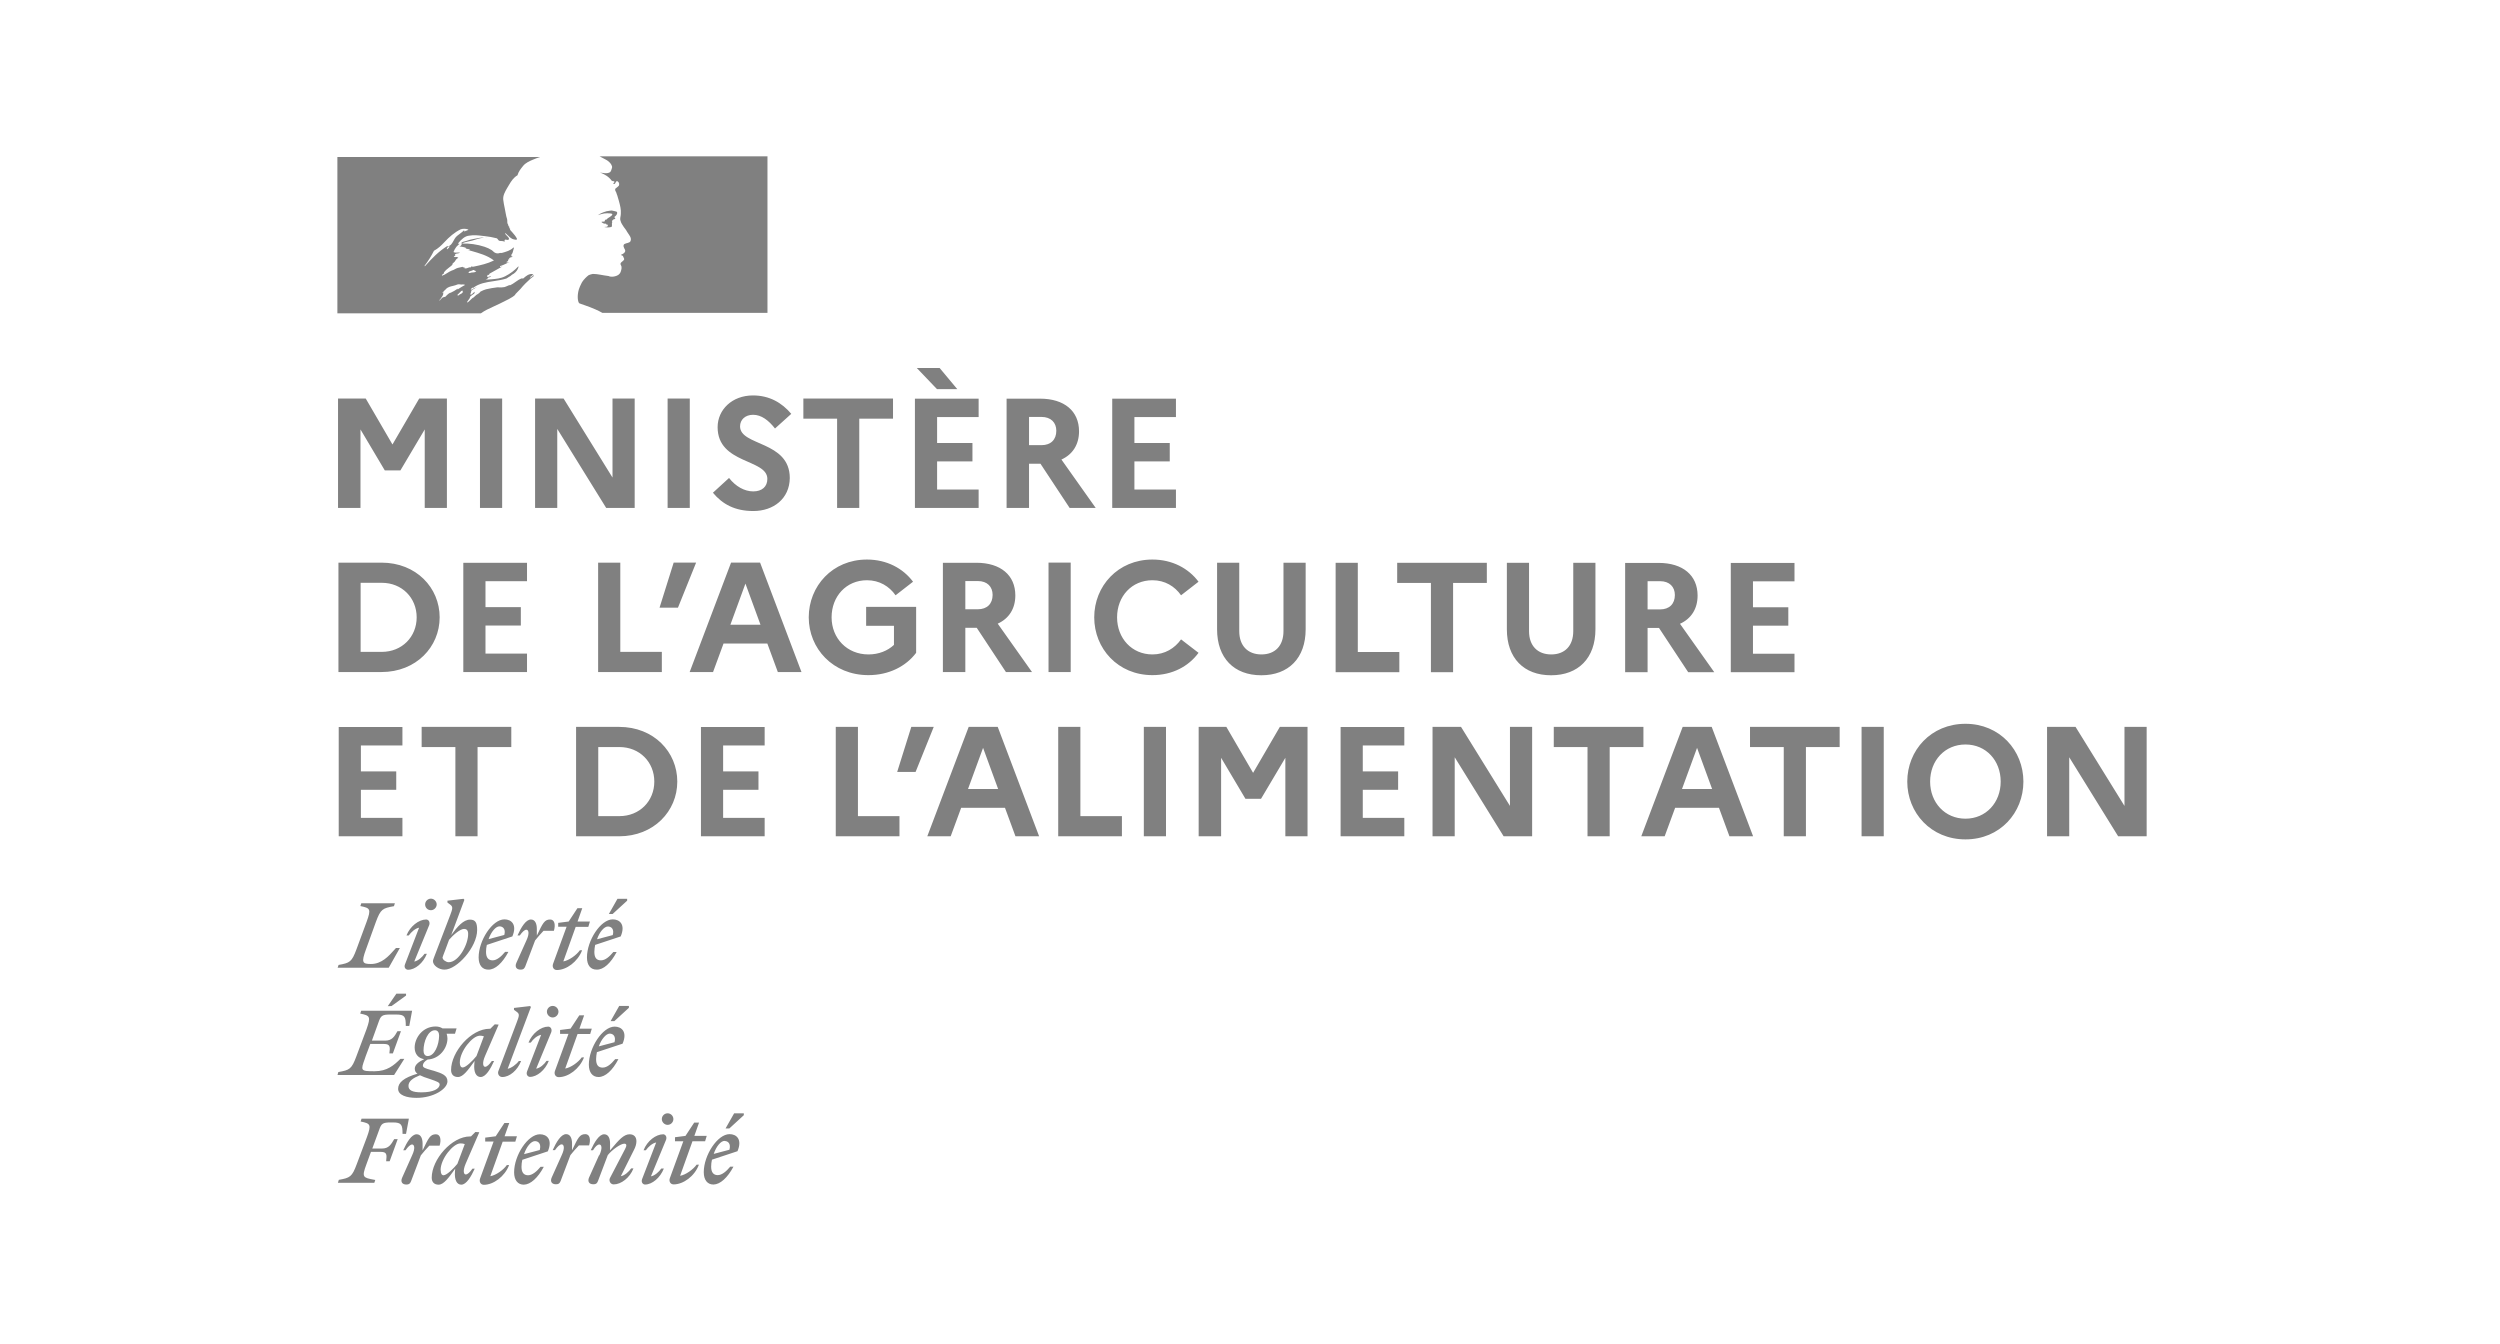 <?xml version="1.0" encoding="UTF-8"?>
<svg xmlns="http://www.w3.org/2000/svg" id="Calque_1" width="186" height="100" viewBox="0 0 186 100">
  <defs>
    <style>.cls-1,.cls-2{fill:gray;}.cls-2{fill-rule:evenodd;}</style>
  </defs>
  <path class="cls-2" d="m38.35,21.88c.12-.12.25-.26.38-.39.22-.27.47-.52.73-.75.08-.07.16-.13.24-.19.01-.01.02-.03.02-.04,0-.02.01-.03.02-.04-.05.02-.1.05-.14.09-.04.03-.09.07-.14.09-.02,0-.04-.02-.02-.04l.23-.18s0,0-.02,0c-.02,0-.02-.02-.02-.04-.28-.04-.5.15-.7.33h0s-.06,0-.08,0c-.01,0-.02-.01-.03-.01-.17.06-.32.16-.47.27h0c-.14.1-.27.19-.43.26v-.04c-.05.02-.11.04-.16.07-.08.03-.15.07-.23.09-.15.03-.29.03-.42.02h0s-.09,0-.13,0c-.27.03-.54.08-.8.14h-.01s0,0,0,0h0c-.14.04-.28.1-.41.17,0,0-.01,0-.01,0-.01.01-.02.03-.03.04-.04.05-.09.1-.15.13-.1.05-.18.12-.26.2-.03.03-.07.06-.1.09-.01,0-.02.01-.04.01-.04.03-.07.07-.11.1h0s0,0,0,0h0c-.08.08-.16.16-.25.23-.02,0-.04.01-.07,0,0,0,.01-.02.01-.02.02-.03.04-.06.06-.09.02-.03.04-.07.07-.1.03-.05.06-.09.09-.13,0,0,0-.02,0-.03,0,0-.02-.01-.03-.01.11-.11.24-.2.37-.28-.01,0-.04-.01-.02-.03,0-.01.02-.02.02-.04,0,0,.01-.02.02-.02,0,0,0-.01,0-.02,0,0,0,0-.01-.01h0s-.07.04-.1.07c-.02.01-.03.03-.05.05h0s-.07.09-.13.09c-.01,0-.02,0-.03,0,0,0-.02,0-.02,0h0s0-.01,0-.01h0s.01-.02.01-.02h0s0-.02,0-.02v-.02s.02-.02.02-.03h0s0-.01,0-.01h0s.01-.03.02-.04h0s0-.01,0-.01v-.02s.02-.02.02-.02h0s0,0,0,0h0s0,0,0,0h0s0-.02,0-.02c0,0,0-.02,0-.02,0,0-.01-.01-.02-.02.04-.05.09-.1.15-.13h0c.06-.03.12-.06.17-.1h0s0,0,0,0c.03-.02.05-.03.08-.04,0,0,.02-.01.02-.02h.01c-.12.03-.24.09-.35.16-.01,0-.03.01-.04.02-.02,0-.04,0-.05-.02,0,0,0-.01,0-.02.01-.03.04-.04.07-.06.02-.01.04-.03.06-.05.02,0,.04,0,.04.02.44-.34.97-.42,1.51-.5.33-.05.66-.1.97-.2l.2-.13c.06-.02.11-.06.16-.11.05-.04.1-.08.17-.11.18-.12.31-.3.37-.51,0-.02-.01-.03-.02-.04-.28.3-.6.54-.97.73-.33.17-.69.2-1.04.23-.14,0-.27.02-.41.04.02-.04.07-.04.11-.04,0-.05.03-.08.06-.11,0,0,.02-.02.03-.03h.07s.02-.01.02-.02c0-.01.01-.02.02-.02.04,0,.11-.02.09-.02-.03-.04-.08-.03-.14,0-.05.02-.11.04-.17,0,.02-.02.03-.05.03-.07,0-.03.01-.05.03-.06h.09s.02-.06.04-.09c.2-.12.38-.22.57-.32.13-.07.25-.14.38-.21-.03,0-.05,0-.07.02-.03.02-.07.03-.11,0,.02,0,.02-.02.02-.03s0-.03.02-.03c.14-.04.26-.1.39-.16.09-.05.19-.09.29-.13-.03,0-.06,0-.08.02-.05.01-.1.03-.16-.02.01,0,.03-.02.04-.03.02-.02.05-.04.09-.04v-.07s.02-.02.04-.02c-.02,0-.03-.01-.04-.02.01-.02.03-.03.06-.03.02,0,.05-.01.07-.03-.02,0-.07,0-.07-.02.07-.09.18-.11.29-.13-.01-.02-.03-.02-.05-.02s-.04,0-.04-.02.02-.02.04-.02h-.04s-.03-.05-.02-.07h0s0-.01,0-.02c.09-.1.12-.22.15-.35.01-.06.03-.12.05-.18-.02,0-.04,0-.04-.02-.21.23-.55.32-.87.41h-.03s-.11,0-.11,0c-.12.05-.26.04-.37-.02-.05-.03-.09-.06-.13-.1-.03-.02-.05-.05-.09-.08-.17-.11-.36-.2-.55-.26-.55-.18-1.12-.26-1.69-.24.16-.09.33-.12.5-.16.09-.02.18-.04.27-.06.05-.02.11-.03.16-.05.31-.1.62-.19.96-.17-.04-.01-.1,0-.15,0-.02,0-.05,0-.07,0-.25-.02-.49.04-.75.09-.06.01-.13.03-.19.04-.11.02-.21.05-.32.09-.1.03-.21.07-.32.09-.05.02-.09.05-.13.08-.06.05-.13.09-.22.08v-.07c.22-.26.48-.53.83-.55.33-.06.65-.02.98.02h0c.06,0,.12.01.18.02.28.03.56.08.83.15.06,0,.09.05.13.1.03.04.05.08.09.09.05.02.11.02.16.02.08,0,.16.01.24.06,0-.01,0-.03,0-.04,0-.03,0-.06,0-.09.05-.05.11-.04.16-.02.04.01.09.02.12,0,.12-.07,0-.19-.11-.3-.05-.05-.11-.11-.13-.16,0-.02.01-.03.02-.04.05.05.1.09.15.14.11.11.22.22.38.3.11.04.37.11.33-.02-.08-.17-.21-.32-.34-.47-.06-.06-.11-.13-.17-.19v-.09s-.04-.01-.05-.03c0,0,0-.01-.01-.02v-.09c-.06-.03-.07-.07-.08-.12,0-.03-.01-.05-.03-.08-.04-.06-.04-.14-.04-.21,0-.06,0-.12-.02-.18-.04-.12-.07-.25-.09-.37-.03-.15-.06-.29-.08-.42h0c-.04-.21-.09-.42-.11-.63-.03-.32.13-.59.29-.87.05-.08.1-.17.15-.25.15-.26.33-.53.62-.7.07-.26.24-.48.42-.7h0c.18-.22.47-.35.68-.44.19-.08.39-.16.58-.22h-15.08v11.63h10.68c.29-.21.58-.34.93-.5.15-.07.31-.14.49-.23.03-.02.07-.04.12-.06h0s0,0,0,0h0c.31-.15.82-.39,1-.58Zm-3.49-1.6c.02-.08.1-.1.17-.12.03,0,.06-.02.09-.03h.01s.01-.01.01-.01h0s.09-.05.13-.03c.02.04.06.05.09.06.02,0,.05.01.07.03-.08.08-.17.09-.27.09-.06,0-.13.01-.19.04-.01,0-.02,0-.04,0-.04,0-.09,0-.07-.02Zm-2.57-1.63c-.2.4-.43.77-.7,1.12,0,.02.01.03.02.04.53-.59,1.01-1.1,1.69-1.52.02,0,.01,0,0,.01-.01.02-.03.05.02.03.23-.05.33-.25.43-.43.02-.05.05-.09.08-.14.1-.17.25-.27.4-.38.11-.08.21-.16.31-.26,0,.02,0,.05-.02.07.02.02.04.03.07.02.04-.03.08-.04.12-.05.05-.02.1-.03.14-.08-.18-.07-.38-.08-.57-.02-.46.22-.86.57-1.23.97-.22.24-.46.46-.75.62Zm1.08-.2s-.05.07-.09.09c-.02,0-.04,0-.04-.02.02-.09.09-.17.18-.2.02,0,.02.02.02.04-.01.02-.02.03-.03.05-.01.01-.02.02-.03.04Zm1.06,3.3s0-.03-.03-.03c.02-.02.04-.04.05-.06.02-.04-.1-.03-.12-.02-.02.01-.03.03-.05.05-.03.03-.06.06-.09.09-.02.02-.05.04-.07.07-.03.03-.06.06-.09.09-.04.03.08.05.11.03.03-.02.06-.05.08-.08.01,0,.02,0,.03,0,.06-.03.12-.07.17-.12Zm-.37-.28l-.03.02c-.07.05-.15.1-.23.15-.07.04-.14.07-.21.11-.03.01-.05.02-.08.04,0,0,0,0,0,0,0-.01-.02-.02-.04,0-.08.05-.16.1-.22.17-.01,0-.02.02-.03.03-.01.01-.02.02-.03.03h0s0,0,0,0h0s-.03.03-.05.05c0,.01-.02.02-.03.03-.01,0-.05,0-.05-.02h0s0,0,0,0c-.01,0-.02.01-.04.02-.01,0-.02.01-.03.02h0s-.01,0-.02,0c0,0-.01,0-.02,0-.03.02-.05.04-.08.07-.05.04-.09.09-.13.14h0s0,.02,0,.02c0,0,0,0,0,0h0s0,0,0,0h0s0,.02,0,.02c0,0-.01,0-.02.01h0s0-.01,0-.01h0s0-.01,0-.01c0-.01-.01-.02-.02-.04h0s0,0,0,0h0s.05-.06.07-.08h0s.02-.02.02-.03l.04-.05s0,0,0-.01h0s.05-.07.07-.1h0s0,0,0,0c0,0,0,0,0,0,.01-.02.02-.03.03-.05,0-.01.02-.03.02-.04h0s0,0,0,0c0,0,0,0,0,0,0,0,0,0,0,0,0-.02.01-.03.02-.05h0s0,0,0,0c0,0,0,0,0-.01,0,0,0-.02,0-.02,0,0,0,0,0,0h0s0-.02,0-.03c0,0,0-.01,0-.01.02-.04.05-.08.09-.12,0,0,0,0,0,0h0s0,0,0,0c-.02.01-.03.02-.05.04-.01.01-.02.02-.04.03-.02.02-.07-.01-.04-.03.02-.01.03-.03.05-.05.04-.04.07-.08.11-.12h0s.04-.04.06-.05c0,0,0,0,0,0h0s.03-.04.05-.06h0s0,0,0,0c.13-.12.31-.17.5-.21.12-.03.24-.06.35-.11.06-.02.13-.01.2,0,.05,0,.11.02.15,0,.07,0,.14,0,.2.04-.15.08-.3.17-.44.26-.04.03-.08.05-.12.08h0Zm.37-1.58h.18s-.05.03-.07.03c-.02,0-.03,0-.02.01.07.07.2.04.29,0,.07-.04.14-.05.22-.04.02,0,.02-.04.02-.07.06.02.12.03.18.02.53-.11,1.03-.22,1.52-.46-.49-.38-1.09-.54-1.68-.71h0c-.1-.03-.2-.06-.3-.08.02,0,.04,0,.07.01.04.01.09.03.13-.01-.06-.05-.13-.06-.19-.07-.06,0-.11-.01-.16-.04,0,0,.01,0,.02,0,.02,0,.05,0,.07-.02-.12-.06-.23-.08-.35-.1h0c-.06,0-.12-.02-.18-.03.11-.02.18-.11.18-.22,0-.02-.04-.02-.07-.02-.26.13-.44.37-.55.66.1.06.21.05.31.04.06,0,.12,0,.17,0-.05.05-.12.06-.19.07-.02,0-.05,0-.07.01-.07.02-.13.07-.11.11.01.02.03.03.05.03-.05.01-.1.04-.14.08.06.05.13.04.19.03.03,0,.05,0,.08,0,0,.03.02.04.04.05h0s.02,0,.03.02c-.1.03-.17.11-.22.2-.03.07-.08.11-.13.15h0s-.07.06-.09.09v.07c-.07.07-.15.13-.23.19h0c-.15.11-.29.23-.41.39.02,0,.02.02.02.04-.02.03-.05.05-.08.07-.03.02-.07.05-.08.08,0,.02,0,.04.02.04.14-.05.26-.12.38-.2.11-.07.21-.13.33-.18.09-.02.18-.07.25-.11.07-.04.14-.07.21-.09.05-.01.12-.03.18-.04h0c.06-.02.12-.03.18-.04,0,.02,0,.04.02.04Zm1.01,1.94s0,0,0,0h0s.06-.05.09-.09c0,0,0,0,0,0,0,0,0,0,0,0-.03.03-.06.06-.09.1Zm4.29-1.44l-.05.03s.05,0,.05-.03Z"></path>
  <path class="cls-1" d="m57.11,11.63h-12.51s.08.03.12.06c.1.05.23.12.32.17.17.08.31.2.42.35.04.07.11.2.07.29-.04.11-.07.29-.18.33-.13.07-.31.07-.46.04-.09,0-.18-.02-.26-.04.33.13.64.29.86.59.02.04.11.07.2.07.02,0,.02.04.02.07-.04.04-.09.07-.07.13h.07c.11-.04.09-.26.24-.2.11.07.15.21.09.33-.08.08-.17.15-.26.22-.02.05-.02.1,0,.15.05.08.09.17.11.26.07.15.09.33.15.48.09.33.18.66.15.99,0,.18-.09.33-.02.51.04.18.15.31.24.46.09.13.18.22.24.35.13.22.37.44.26.7-.07.15-.31.13-.46.22-.13.11-.02.29.04.4.11.2-.13.33-.29.4.04.07.13.04.15.09.02.11.13.18.07.29-.09.13-.35.2-.22.4.09.15.03.32-.02.48-.07.2-.24.29-.4.33-.14.04-.28.05-.42.02-.04-.02-.09-.04-.13-.04-.37-.04-.75-.15-1.12-.15-.11.02-.21.05-.31.09-.1.07-.18.15-.27.24h0s-.03.04-.05.06c0,.01-.02.02-.03.03,0,0-.01.02-.02.02-.06.08-.12.16-.17.25,0,0,0,.01,0,.02,0,.01-.01.02-.02.03-.07.13-.12.26-.17.4-.15.5-.08.93.02,1.04.03.03.73.24,1.21.46.18.08.35.16.52.26h12.28v-11.63Z"></path>
  <path class="cls-1" d="m45.34,15.87c.09.02.22.02.22.07-.04.18-.31.22-.44.4h-.07c-.07.04-.04.15-.11.15-.07-.01-.14,0-.2.02.09.09.2.15.33.13.04.01.06.05.07.09.02,0,.03,0,.04-.02.02,0,.04,0,.04.02v.09c-.07.09-.18.04-.26.07.17.04.34.04.51,0,.13-.04,0-.26.09-.37-.04,0,0-.07-.04-.07.04-.04.09-.11.13-.13.05,0,.1-.02.13-.07,0-.04-.09-.07-.07-.11.13-.09.24-.22.2-.35-.02-.07-.2-.07-.31-.11-.11-.04-.24,0-.37.02-.11,0-.22.07-.33.09-.15.05-.29.13-.42.22.16-.06.32-.1.48-.13.13,0,.24-.03.37,0Z"></path>
  <path class="cls-1" d="m25.17,37.79h1.65v-5.84l1.81,3.05h1.16l1.81-3.05v5.84h1.65v-8.14h-2.06l-1.99,3.42-1.99-3.42h-2.06v8.14Zm10.54,0h1.65v-8.14h-1.65v8.14Zm4.1,0h1.65v-5.88l3.64,5.88h2.12v-8.14h-1.65v5.88l-3.64-5.88h-2.12v8.14Zm9.86,0h1.65v-8.14h-1.65v8.14Zm3.37-1.13c.72.86,1.64,1.36,3.01,1.36,1.5,0,2.69-.92,2.71-2.45,0-2.79-3.7-2.37-3.7-3.85,0-.49.38-.86.97-.86.62,0,1.15.41,1.63,1.02l1.21-1.09c-.7-.83-1.63-1.37-2.85-1.37-1.56,0-2.63,1.07-2.63,2.36,0,2.76,3.7,2.35,3.7,3.85,0,.58-.4.93-1.05.93s-1.31-.37-1.8-1l-1.2,1.1Zm6.73-5.51h2.51v6.64h1.65v-6.64h2.51v-1.5h-6.67v1.5Zm9.94-2.2h1.51l-1.31-1.57h-1.7l1.5,1.57Zm-1.64,8.84h4.74v-1.37h-3.09v-2.09h2.63v-1.37h-2.63v-1.93h3.09v-1.37h-4.74v8.14Zm6.84,0h1.65v-3.29h.85l2.17,3.29h1.94l-2.55-3.6c.84-.38,1.31-1.12,1.31-2.1,0-1.51-1.1-2.43-2.9-2.43h-2.49v8.14Zm2.58-6.77c.7,0,1.1.42,1.1,1.03,0,.66-.41,1.07-1.1,1.07h-.93v-2.1h.93Zm5.26,6.77h4.74v-1.37h-3.09v-2.09h2.63v-1.37h-2.63v-1.93h3.09v-1.37h-4.74v8.14Zm-57.57,12.21h3.2c2.58,0,4.33-1.87,4.33-4.07s-1.74-4.07-4.33-4.07h-3.2v8.14Zm3.22-6.64c1.51,0,2.6,1.12,2.6,2.57s-1.09,2.57-2.6,2.57h-1.57v-5.14h1.57Zm6.07,6.64h4.74v-1.37h-3.09v-2.09h2.63v-1.37h-2.63v-1.93h3.09v-1.37h-4.74v8.14Zm10.03,0h4.74v-1.5h-3.09v-6.64h-1.65v8.14Zm5.94-4.79l1.35-3.35h-1.67l-1.05,3.35h1.37Zm.85,4.79h1.76l.78-2.12h3.26l.78,2.12h1.76l-3.08-8.14h-2.16l-3.08,8.14Zm3.05-3.52l1.12-3.06,1.12,3.06h-2.23Zm10.27,2.21c-1.59,0-2.74-1.2-2.74-2.76s1.09-2.76,2.63-2.76c.93,0,1.66.45,2.13,1.12l1.3-1.01c-.74-.99-1.95-1.65-3.43-1.65-2.57,0-4.33,1.98-4.33,4.3s1.8,4.3,4.44,4.3c1.52,0,2.79-.65,3.55-1.66v-3.42h-3.72v1.41h2.07v1.42c-.47.44-1.13.71-1.9.71Zm5.56,1.31h1.65v-3.29h.85l2.17,3.29h1.94l-2.55-3.6c.84-.38,1.31-1.12,1.31-2.1,0-1.51-1.1-2.43-2.9-2.43h-2.49v8.14Zm2.58-6.77c.7,0,1.1.42,1.1,1.03,0,.66-.41,1.07-1.1,1.07h-.93v-2.1h.93Zm5.26,6.77h1.65v-8.14h-1.65v8.14Zm7.73-1.31c-1.53,0-2.63-1.2-2.63-2.76s1.09-2.76,2.63-2.76c.93,0,1.66.45,2.13,1.12l1.3-1.01c-.74-.99-1.95-1.65-3.43-1.65-2.57,0-4.33,1.98-4.33,4.3s1.76,4.3,4.33,4.3c1.48,0,2.69-.65,3.43-1.66l-1.3-1c-.47.66-1.2,1.12-2.13,1.12Zm9.75-1.73c0,1.09-.63,1.73-1.64,1.73s-1.65-.64-1.65-1.73v-5.09h-1.65v4.95c0,2.14,1.26,3.42,3.29,3.42s3.3-1.28,3.3-3.42v-4.95h-1.65v5.09Zm3.88,3.05h4.74v-1.5h-3.09v-6.64h-1.65v8.14Zm4.58-6.64h2.51v6.64h1.65v-6.64h2.51v-1.5h-6.67v1.5Zm13.1,3.59c0,1.09-.63,1.73-1.64,1.73s-1.65-.64-1.65-1.73v-5.09h-1.65v4.95c0,2.14,1.26,3.42,3.29,3.42s3.3-1.28,3.3-3.42v-4.95h-1.65v5.09Zm3.88,3.05h1.65v-3.29h.85l2.17,3.29h1.94l-2.55-3.6c.84-.38,1.31-1.12,1.31-2.1,0-1.51-1.1-2.43-2.9-2.43h-2.49v8.14Zm2.58-6.77c.7,0,1.1.42,1.1,1.03,0,.66-.41,1.07-1.1,1.07h-.93v-2.1h.93Zm5.26,6.77h4.74v-1.37h-3.09v-2.09h2.63v-1.37h-2.63v-1.93h3.09v-1.37h-4.74v8.14Zm-103.57,12.21h4.74v-1.37h-3.09v-2.09h2.63v-1.37h-2.63v-1.93h3.09v-1.37h-4.74v8.14Zm6.17-6.64h2.51v6.64h1.65v-6.64h2.51v-1.5h-6.67v1.5Zm11.49,6.64h3.2c2.58,0,4.33-1.87,4.33-4.07s-1.74-4.07-4.33-4.07h-3.2v8.14Zm3.22-6.64c1.51,0,2.6,1.12,2.6,2.57s-1.09,2.57-2.6,2.57h-1.57v-5.14h1.57Zm6.07,6.64h4.74v-1.37h-3.09v-2.09h2.63v-1.37h-2.63v-1.93h3.09v-1.37h-4.74v8.14Zm10.03,0h4.74v-1.5h-3.09v-6.64h-1.65v8.14Zm5.94-4.79l1.35-3.35h-1.67l-1.05,3.35h1.37Zm.85,4.79h1.76l.78-2.12h3.26l.78,2.12h1.76l-3.08-8.14h-2.16l-3.08,8.14Zm3.05-3.52l1.12-3.06,1.12,3.06h-2.23Zm6.71,3.52h4.74v-1.5h-3.09v-6.64h-1.65v8.14Zm6.37,0h1.65v-8.14h-1.65v8.14Zm4.1,0h1.65v-5.84l1.81,3.05h1.16l1.81-3.05v5.84h1.65v-8.14h-2.06l-1.99,3.42-1.99-3.42h-2.06v8.14Zm10.54,0h4.74v-1.37h-3.09v-2.09h2.63v-1.37h-2.63v-1.93h3.09v-1.37h-4.74v8.14Zm6.84,0h1.65v-5.88l3.64,5.88h2.12v-8.14h-1.65v5.88l-3.64-5.88h-2.12v8.14Zm9.02-6.64h2.51v6.64h1.65v-6.64h2.51v-1.5h-6.67v1.5Zm6.49,6.64h1.76l.78-2.12h3.26l.78,2.12h1.76l-3.08-8.14h-2.16l-3.08,8.14Zm3.05-3.52l1.12-3.06,1.12,3.06h-2.23Zm5.06-3.12h2.51v6.64h1.65v-6.64h2.51v-1.5h-6.67v1.5Zm8.3,6.64h1.65v-8.14h-1.65v8.14Zm7.73-8.37c-2.57,0-4.33,1.98-4.33,4.3s1.76,4.3,4.33,4.3,4.31-1.98,4.31-4.3-1.76-4.3-4.31-4.3Zm0,7.06c-1.53,0-2.63-1.2-2.63-2.76s1.09-2.76,2.63-2.76,2.62,1.2,2.62,2.76-1.09,2.76-2.62,2.76Zm6.07,1.31h1.65v-5.88l3.64,5.88h2.12v-8.14h-1.65v5.88l-3.64-5.88h-2.12v8.14Z"></path>
  <path class="cls-2" d="m55.34,82.97l-1.08.99h-.28l.64-1.13h.72v.14Zm-.78,3.83h-.23c-.29.35-.62.63-.93.63s-.49-.2-.49-.63c0-.17.02-.36.06-.52l1.9-.63c.37-.88-.07-1.27-.59-1.27-.9,0-1.92,1.57-1.92,2.83,0,.59.28.92.72.92.51-.01,1.05-.51,1.49-1.33Zm-.65-1.91c.26,0,.48.2.36.65l-1.17.31c.19-.56.53-.97.81-.97Zm-3.7.02h.63l-1,2.74c-.09.23.03.47.28.47.71,0,1.56-.6,1.88-1.47h-.17c-.26.36-.81.76-1.23.83l.92-2.57h.94l.12-.4h-.92l.35-.99h-.36l-.65.99-.78.1v.29Zm-.87-.52c.13,0,.3.14.22.4l-1.13,2.73c.29-.05.59-.33.77-.58h.19c-.27.69-.87,1.19-1.4,1.19-.13,0-.31-.14-.22-.4l1.05-2.73c-.29.05-.59.33-.77.58h-.17c.27-.7.92-1.19,1.47-1.19Zm.33-.7c.23,0,.43-.19.43-.43s-.2-.43-.43-.43c-.24,0-.43.2-.43.43s.2.43.43.43Zm-5.08,2.27c.26-.56.16-.81,0-.81-.14,0-.3.15-.47.43h-.17c.27-.59.62-1.19,1-1.19.33,0,.44.33.44.69v.51c.05-.06.1-.12.15-.18h0c.49-.58.87-1.02,1.3-1.02.34,0,.51.21.51.52,0,.19-.06.42-.19.66l-.97,1.94c.29-.05.59-.33.77-.58h.17c-.27.7-.92,1.19-1.47,1.19-.24,0-.38-.26-.28-.47l1.12-2.15c.13-.24.15-.41-.05-.41-.27,0-.9.44-1.23.85l-.73,1.93c-.08.2-.16.24-.35.24-.3,0-.45-.2-.31-.51l.74-1.65Zm-.76-.74c.13-.44.06-.84-.28-.84-.42,0-.55.28-.96,1.14l-.03.06v-.51c0-.36-.12-.69-.44-.69-.38,0-.73.59-1,1.19h.17c.19-.27.36-.43.5-.43.16,0,.26.26,0,.81l-.74,1.65c-.14.31.01.51.31.51.19,0,.27-.05.35-.24l.73-1.93c.21-.26.4-.48.63-.72h.76Zm-3.67.33c.12-.45-.1-.65-.36-.65-.28,0-.63.41-.81.97l1.17-.31Zm.29,1.26h-.23c-.29.35-.62.63-.93.63s-.49-.2-.49-.63c0-.17.02-.36.06-.52l1.9-.63c.37-.88-.07-1.27-.59-1.27-.9,0-1.92,1.57-1.92,2.83,0,.59.28.92.72.92.51-.01,1.05-.51,1.49-1.33Zm-3.72-1.88h-.63v-.29l.78-.1.65-.99h.36l-.35.99h.92l-.12.4h-.94l-.92,2.57c.42-.07.98-.47,1.23-.83h.17c-.33.86-1.17,1.47-1.88,1.47-.24,0-.37-.23-.28-.47l1-2.74Zm-3.95,2.13c0-.85.94-1.99,1.47-1.99.12,0,.23.01.33.05l-.55,1.47c-.31.38-.8.85-1.03.85-.13,0-.21-.12-.21-.37Zm2.59-2.84l.29.02-1.01,2.33c-.24.56-.14.81,0,.81s.31-.16.5-.43h.17c-.27.59-.62,1.19-1,1.19-.33,0-.52-.35-.47-.98l.02-.22-.06.09c-.42.58-.79,1.11-1.18,1.11-.34,0-.51-.21-.51-.52,0-1.35,1.48-3.07,2.86-3.07h.06l.33-.33Zm-2.66,1.01c.13-.44.06-.84-.28-.84-.42,0-.55.28-.96,1.14l-.03.06v-.51c0-.36-.12-.69-.44-.69-.38,0-.73.59-1,1.19h.17c.19-.27.36-.43.49-.43.16,0,.26.26,0,.81l-.74,1.66c-.14.31.01.51.31.51.19,0,.27-.05.35-.24l.73-1.93c.21-.26.4-.48.63-.72h.77Zm-4.79,2.56l-.07.21h-2.71l.07-.22c.84-.15.98-.22,1.33-1.16l.76-2.02c.34-.94.27-1.01-.47-1.16l.07-.21h3.52l-.21,1.13h-.26c0-.67-.07-.85-.71-.85h-.16c-.63,0-.71.09-.88.58l-.5,1.36h.73c.49,0,.67-.3.9-.7h.26l-.6,1.65h-.26c.06-.5.06-.7-.4-.7h-.73l-.34.93c-.36.97-.26.99.61,1.15.02,0,.04,0,.06.01Z"></path>
  <path class="cls-2" d="m30.21,74.07l-1.08.78h0s-.28.01-.28.01l.64-.93h.72v.14Zm7.56,5.45l1.73-4.6-.06-.07-1.2.14v.14l.23.17c.2.15.15.3-.02.75l-.03.08-1.33,3.53c-.1.21.03.47.28.47.55,0,1.13-.5,1.4-1.19h-.17c-.19.26-.56.53-.84.58Zm7.94-3.55l1.08-.99v-.14h-.72l-.64,1.13h.28Zm.07,2.83h.23c-.43.83-.97,1.33-1.48,1.33-.44,0-.72-.33-.72-.92,0-1.26,1.02-2.83,1.92-2.83.51,0,.97.38.59,1.27l-1.91.63c-.03.16-.06.35-.06.52,0,.43.16.63.49.63s.64-.28.93-.63Zm-.06-1.26c.12-.44-.1-.64-.36-.64s-.62.41-.81.95l1.17-.31Zm-3.42-.62h-.63v-.29l.78-.1.65-.99h.36l-.35.99h.92l-.12.4h-.94l-.92,2.57c.42-.07.98-.47,1.23-.83h.17c-.33.86-1.17,1.47-1.88,1.47-.24,0-.37-.23-.28-.47l1-2.74Zm-1.28-.14c.07-.26-.09-.4-.23-.4-.55,0-1.2.5-1.47,1.19h.17c.17-.26.48-.53.77-.58l-1.05,2.73c-.09.26.09.4.22.4.52,0,1.13-.5,1.4-1.19h-.17c-.17.26-.48.53-.77.58l1.13-2.73Zm.53-1.51c0,.23-.2.43-.43.43s-.43-.2-.43-.43.19-.43.43-.43.43.2.43.43Zm-5.87,1.79c-.52,0-1.47,1.14-1.47,1.99,0,.26.08.37.22.37.22,0,.71-.47,1.02-.85l.55-1.47c-.1-.03-.21-.05-.33-.05Zm1.42-.83l-.29-.02-.33.33h-.06c-1.38,0-2.86,1.72-2.86,3.07,0,.31.17.52.51.52.39,0,.76-.53,1.18-1.11l.06-.09-.02.22c-.06.63.14.98.47.98.38,0,.73-.59,1-1.19h-.17c-.19.27-.36.43-.5.43s-.24-.26,0-.81l1.01-2.33Zm-5.86,3.77c-.5.2-.85.43-.85.79,0,.34.31.48.97.48.87,0,1.35-.26,1.35-.59,0-.15-.2-.22-.72-.4-.34-.1-.58-.2-.74-.28Zm.58-1.43c-.23,0-.31-.2-.31-.41,0-.67.33-1.51.85-1.51.23,0,.31.2.31.41-.01.69-.34,1.51-.85,1.51Zm.44,1.09c.64.2,1.03.35,1.03.79,0,.57-1.05,1.24-2.31,1.23-.73,0-1.36-.2-1.36-.67s.42-.83,1.44-1.13c-.14-.09-.2-.21-.2-.37,0-.28.26-.5.7-.71-.43-.06-.71-.38-.71-.86,0-.73.6-1.57,1.56-1.57.2,0,.37.05.51.14h1.05l-.12.4h-.62c.03.1.06.22.06.35,0,.71-.57,1.52-1.48,1.57-.23.13-.35.3-.35.44,0,.16.19.22.61.34h0c.06.02.12.03.18.05Zm-3.69-1.99c.45,0,.47.2.4.7h.26l.6-1.65h-.26c-.22.4-.41.7-.9.7h-1l.49-1.36c.17-.49.26-.58.88-.58h.44c.64,0,.71.17.71.85h.26l.21-1.13h-3.79l-.07.21c.73.15.8.22.47,1.16l-.76,2.03c-.35.94-.49,1.01-1.34,1.16l-.06.22h4.21l.76-1.2h-.29c-.49.48-.98.92-1.93.92-1.05,0-1.03-.05-.72-.92.02-.06.04-.11.06-.18l.35-.93h1.01Z"></path>
  <path class="cls-2" d="m32.06,67.72c.23,0,.43-.2.43-.43s-.2-.43-.43-.43c-.24,0-.43.2-.43.43,0,.24.19.43.43.43Zm1.01,4.42c.91.01,2.43-1.66,2.43-2.95,0-.56-.14-.77-.53-.77-.49,0-.94.52-1.4,1.15l.98-2.62-.06-.08-1.2.14v.14l.23.17c.2.16.14.32-.03.78l-.02.05-1.06,2.77c-.09.23-.2.51-.2.58,0,.33.44.64.85.64Zm12.51-4.14l1.08-.99v-.14h-.72l-.64,1.13h.28Zm.07,2.83h.23c-.44.83-.98,1.33-1.49,1.31-.44,0-.72-.31-.72-.91,0-1.26,1.02-2.83,1.92-2.83.51,0,.97.38.59,1.27l-1.9.63c-.03.16-.06.35-.06.52,0,.43.16.63.49.63s.64-.28.93-.63Zm-.06-1.26c.12-.44-.1-.64-.36-.64-.28,0-.63.41-.81.95l1.17-.31Zm-3.43-.62h-.63v-.29l.78-.1.65-.99h.36l-.35.99h.92l-.12.4h-.94l-.92,2.57c.42-.07.98-.47,1.23-.83h.17c-.33.86-1.17,1.47-1.88,1.47-.24,0-.37-.23-.28-.47l1-2.74Zm-.95.3c.13-.44.06-.84-.28-.84-.42,0-.55.28-.96,1.14l-.03.06v-.51c0-.36-.12-.69-.44-.69-.38,0-.73.59-1,1.19h.17c.19-.27.36-.43.49-.43.16,0,.26.26,0,.81l-.74,1.65c-.14.31.01.51.31.51.19,0,.27-.05.35-.24l.73-1.93c.21-.26.4-.48.63-.72h.77Zm-3.69.31c.12-.44-.1-.64-.36-.64-.28,0-.62.41-.81.95l1.17-.31Zm.29,1.26h-.23c-.29.35-.62.63-.93.63s-.49-.2-.49-.63c0-.17.02-.36.06-.52l1.9-.63c.37-.88-.07-1.27-.59-1.27-.9,0-1.92,1.57-1.92,2.83,0,.59.28.91.72.91.51.01,1.05-.49,1.49-1.31Zm-4.88.44c0,.15.27.33.45.33.76,0,1.47-1.36,1.45-2.12,0-.26-.13-.36-.3-.36-.28,0-.79.42-1.12.81l-.3.81c-.1.27-.19.48-.19.52Zm-1.22-2.85c.14,0,.3.14.23.4l-1.12,2.73c.29-.05.59-.33.77-.58h.17c-.27.69-.87,1.19-1.4,1.19-.14,0-.33-.14-.23-.4l1.05-2.73c-.29.05-.59.33-.77.58h-.17c.27-.69.92-1.19,1.47-1.19Zm-4.83-1.21h2.5l-.07.22c-.85.15-.99.22-1.34,1.16l-.74,2.05c-.36.98-.27,1.09.37,1.09.79,0,1.31-.57,1.76-1.08.03-.04.07-.07.1-.11h.29l-.83,1.47h-3.8l.07-.21c.84-.15.98-.22,1.33-1.16l.76-2.06c.34-.94.27-1.01-.47-1.16l.07-.21Z"></path>
</svg>
